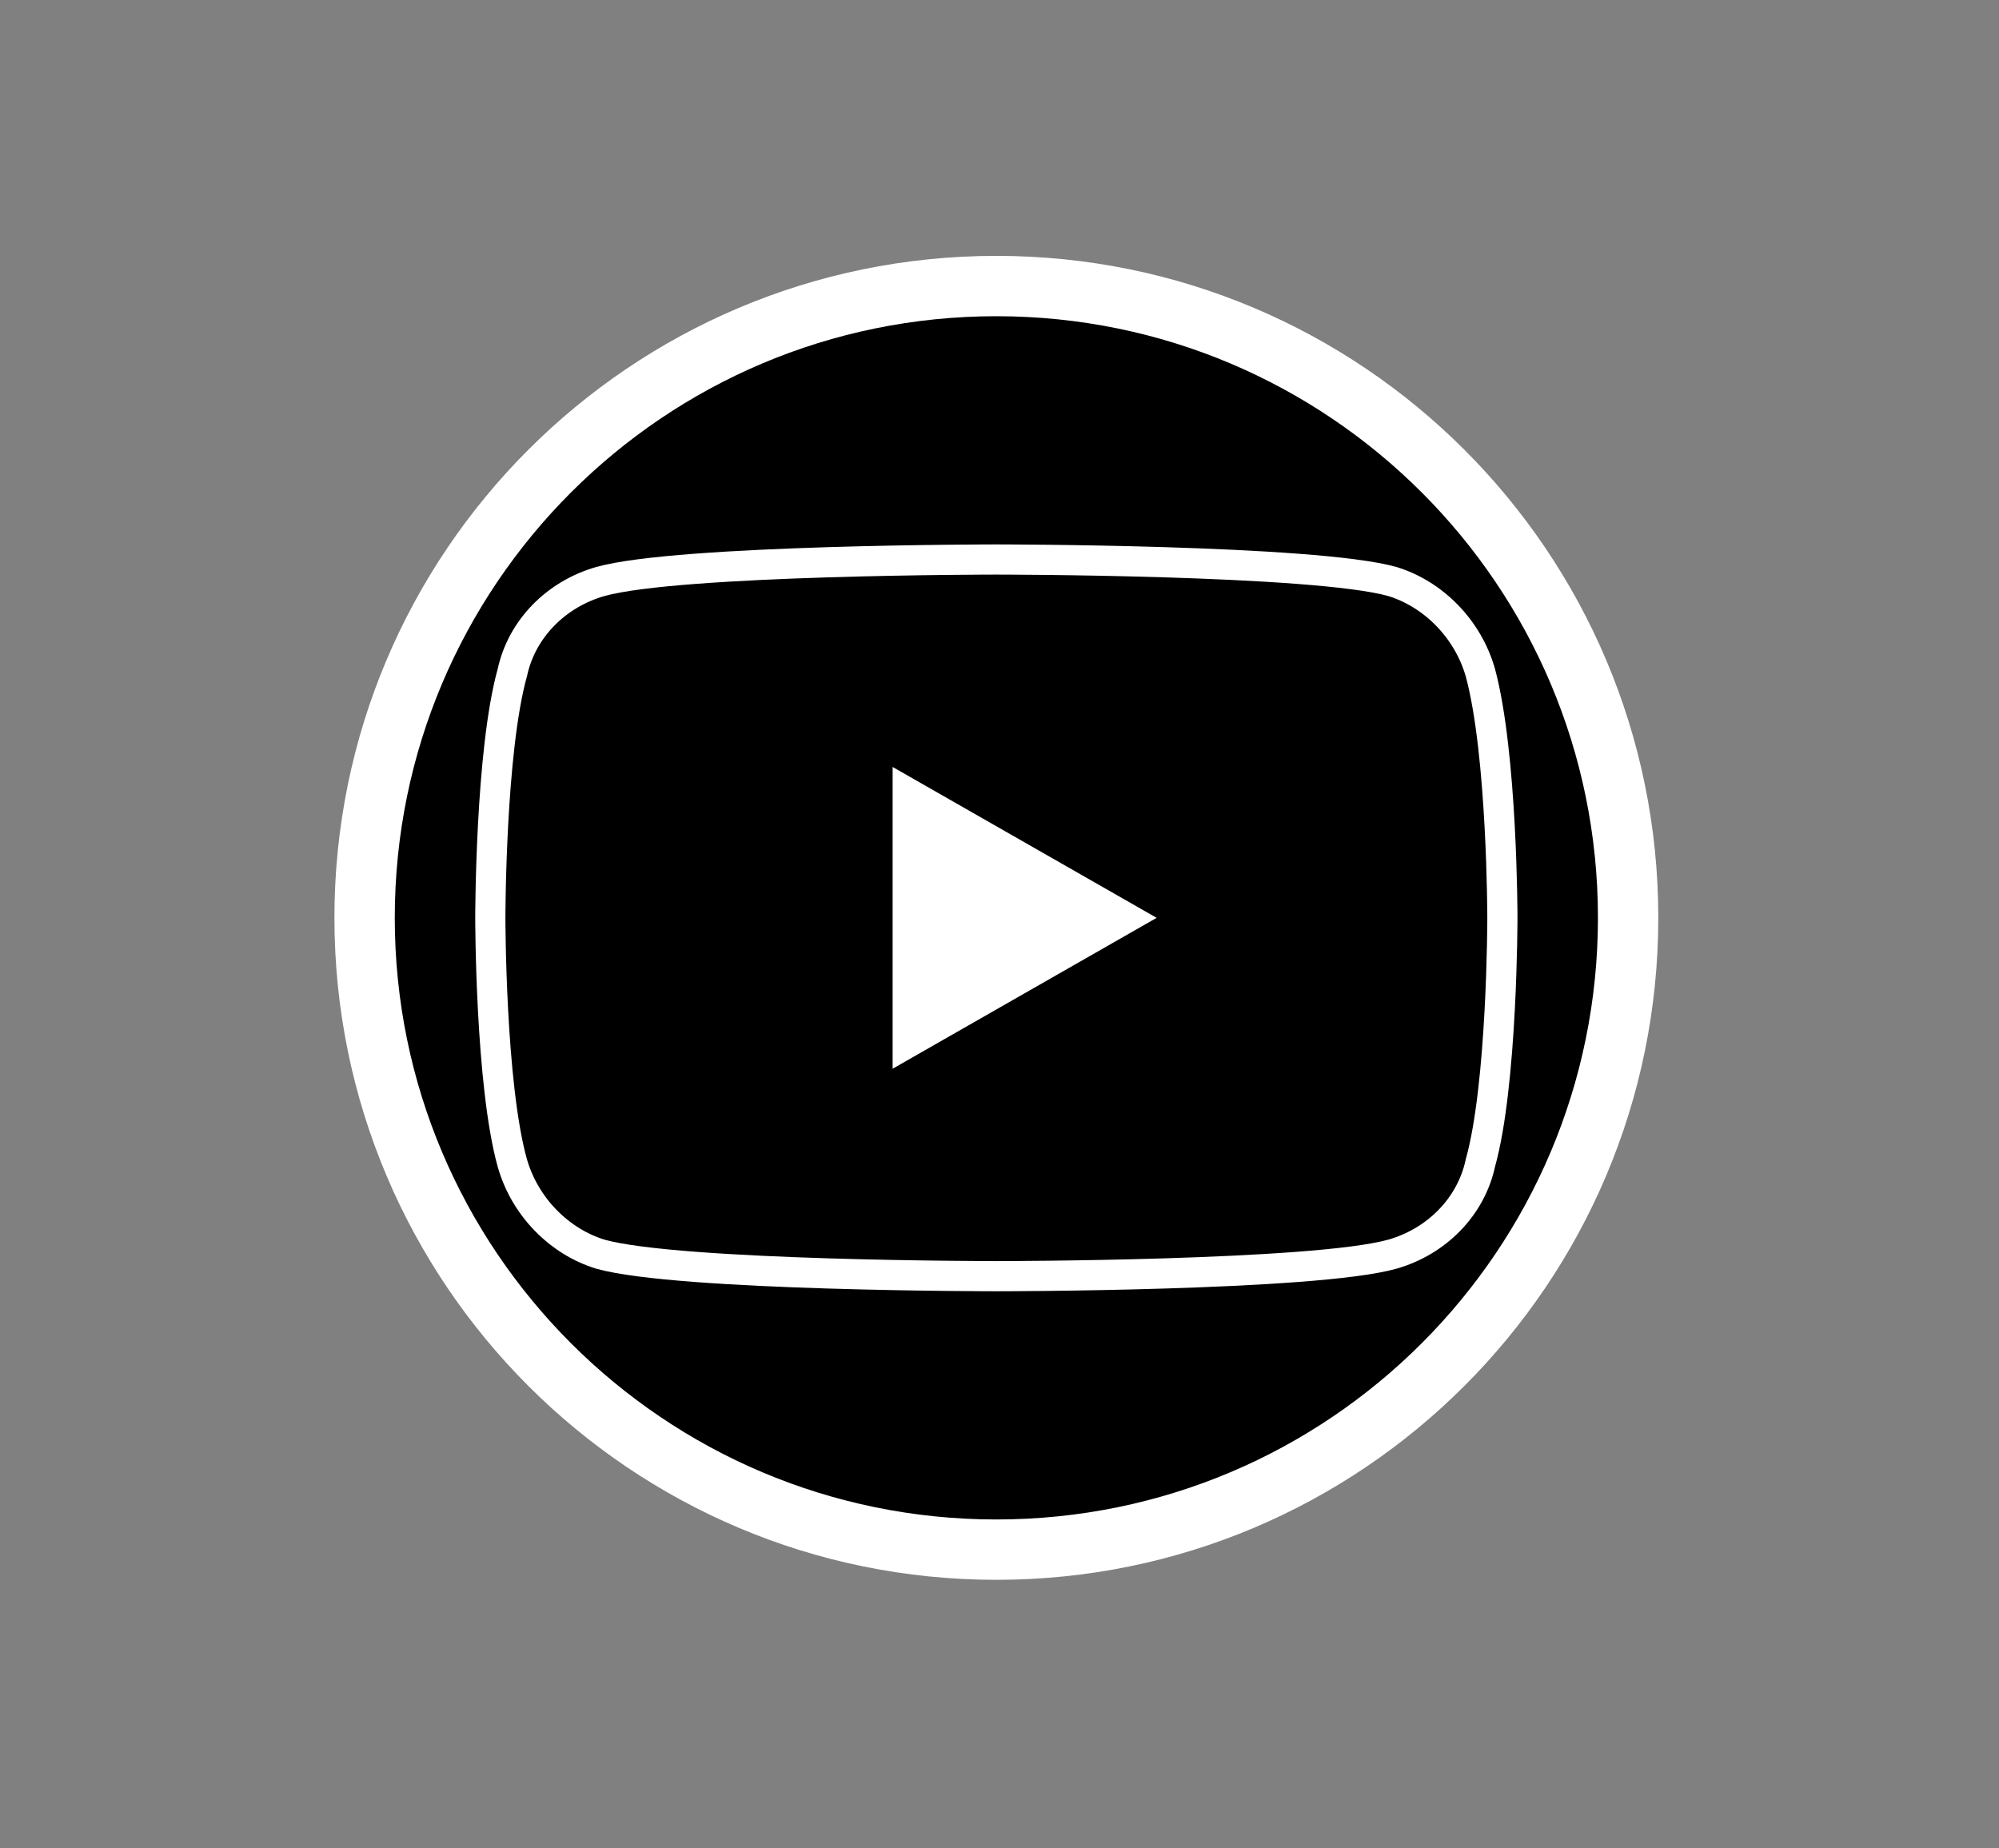 <?xml version="1.0" encoding="utf-8"?>
<!-- Generator: Adobe Illustrator 28.1.0, SVG Export Plug-In . SVG Version: 6.00 Build 0)  -->
<svg version="1.1" xmlns="http://www.w3.org/2000/svg" xmlns:xlink="http://www.w3.org/1999/xlink" x="0px" y="0px"
	 viewBox="0 0 63.6 58.8" style="enable-background:new 0 0 63.6 58.8;" xml:space="preserve">
<rect x="0" y="0" width="63.6" height="58.8" fill="#808080" stroke="none"/>
<style type="text/css">
	.st0{display:none;}
	.st1{display:inline;}
	.st2{display:inline;stroke:#FFFFFF;stroke-width:1.92;stroke-miterlimit:10;}
	.st3{display:inline;fill:#FFFFFF;}
	.st4{fill:#FFFFFF;}
	.st5{stroke:#FFFFFF;stroke-width:1.92;stroke-miterlimit:10;}
	.st6{stroke:#FFFFFF;stroke-width:0.96;stroke-miterlimit:10;}
	.st7{fill:#447991;stroke:#FFFFFF;stroke-width:1.92;stroke-miterlimit:10;}
	.st8{display:inline;fill:#ED1C24;stroke:#FFFFFF;stroke-width:1.98;stroke-miterlimit:10;}
	.st9{fill-rule:evenodd;clip-rule:evenodd;fill:#FFFFFF;}
</style>
<g id="background" class="st0">
	<rect x="10.8" y="3.6" class="st1" width="53.5" height="42"/>
</g>
<g id="Layer_1" class="st0">
	<path id="XMLID_558_" class="st2" d="M32.8,49.2L32.8,49.2c-11.1,0-20.1-9-20.1-20.1v0C12.7,18,21.7,9,32.8,9h0
		c11.1,0,20.1,9,20.1,20.1v0C52.9,40.2,43.9,49.2,32.8,49.2z"/>
	<path id="XMLID_557_" class="st3" d="M29.7,41.2h4.9V29H38l0.4-4.1h-3.8c0,0,0-1.5,0-2.3c0-1,0.2-1.3,1.1-1.3c0.8,0,2.6,0,2.6,0
		v-4.3c0,0-2.8,0-3.4,0c-3.6,0-5.3,1.6-5.3,4.7c0,2.7,0,3.3,0,3.3h-2.5V29h2.5V41.2z"/>
</g>
<g id="Layer_2" class="st0">
	<path id="XMLID_576_" class="st2" d="M32.5,47.4L32.5,47.4c-10.4,0-18.8-8.4-18.8-18.8v0c0-10.4,8.4-18.8,18.8-18.8l0,0
		c10.4,0,18.8,8.4,18.8,18.8v0C51.3,39,42.9,47.4,32.5,47.4z"/>
	<g id="XMLID_571_" class="st1">
		<g id="XMLID_573_">
			<rect id="XMLID_575_" x="25.2" y="25" class="st4" width="3.3" height="10.7"/>
			<path id="XMLID_574_" class="st4" d="M26.8,23.6c1.1,0,2-0.9,2-2s-0.9-2-2-2c-1.1,0-2,0.9-2,2S25.8,23.6,26.8,23.6z"/>
		</g>
		<path id="XMLID_572_" class="st4" d="M33.8,30.1c0-1.5,0.7-2.4,2-2.4c1.2,0,1.8,0.9,1.8,2.4c0,1.5,0,5.6,0,5.6H41c0,0,0-3.9,0-6.8
			c0-2.9-1.6-4.3-3.9-4.3c-2.3,0-3.2,1.8-3.2,1.8V25h-3.2v10.7h3.2C33.8,35.8,33.8,31.8,33.8,30.1z"/>
	</g>
</g>
<g id="Layer_3">
	<path id="XMLID_598_" class="st5" d="M31.7,49.3L31.7,49.3c-11.1,0-20.1-9-20.1-20.1v0c0-11.1,9-20.1,20.1-20.1h0
		c11.1,0,20.1,9,20.1,20.1v0C51.8,40.3,42.8,49.3,31.7,49.3z"/>
	<path id="XMLID_596_" class="st6" d="M47.1,21.4c-0.4-1.4-1.5-2.5-2.8-2.9c-2.5-0.7-12.6-0.7-12.6-0.7s-10.1,0-12.6,0.7
		c-1.4,0.4-2.5,1.5-2.8,2.9c-0.7,2.5-0.7,7.8-0.7,7.8s0,5.3,0.7,7.8c0.4,1.4,1.5,2.5,2.8,2.9c2.5,0.7,12.6,0.7,12.6,0.7
		s10.1,0,12.6-0.7c1.4-0.4,2.5-1.5,2.8-2.9c0.7-2.5,0.7-7.8,0.7-7.8S47.8,24,47.1,21.4z"/>
	<polygon id="XMLID_593_" class="st4" points="28.4,34 28.4,24.4 36.8,29.2 	"/>
</g>
<g id="Layer_4" class="st0">
	<g id="Flat_copy">
		<g class="st1">
			<path class="st7" d="M32,8.9c-10.7,0-19.4,8.7-19.4,19.4c0,10.7,8.7,19.4,19.4,19.4S51.4,39,51.4,28.3C51.4,17.6,42.7,8.9,32,8.9
				z"/>
		</g>
		<path class="st3" d="M34.7,19.7c-1.9,0.7-3.1,2.5-3,4.5l0,0.8L31,24.9c-2.8-0.4-5.3-1.6-7.3-3.6l-1-1L22.3,21
			c-0.6,1.7-0.2,3.4,1,4.6c0.6,0.7,0.5,0.7-0.6,0.4c-0.4-0.1-0.7-0.2-0.7-0.2c-0.1,0.1,0.3,1.5,0.6,2.1c0.4,0.8,1.2,1.5,2.1,2
			l0.8,0.4l-0.9,0c-0.9,0-0.9,0-0.8,0.3c0.3,1,1.5,2.1,2.9,2.6l1,0.3L26.7,34c-1.2,0.7-2.7,1.1-4.1,1.2c-0.7,0-1.3,0.1-1.3,0.1
			c0,0.2,1.9,1,3,1.4c3.3,1,7.2,0.6,10.1-1.2c2.1-1.2,4.2-3.7,5.1-6.1c0.5-1.3,1-3.6,1-4.7c0-0.7,0-0.8,0.9-1.7c0.5-0.5,1-1,1.1-1.2
			c0.2-0.3,0.1-0.3-0.6,0c-1.3,0.5-1.5,0.4-0.8-0.3c0.5-0.5,1-1.4,1-1.7c0,0-0.2,0-0.5,0.2c-0.3,0.2-0.9,0.4-1.4,0.5l-0.8,0.3
			l-0.8-0.5c-0.4-0.3-1-0.6-1.3-0.7C36.6,19.4,35.4,19.4,34.7,19.7z"/>
	</g>
	<g>
		<path id="XMLID_605_" class="st8" d="M32.2,49.6L32.2,49.6c-11.4,0-20.7-9.3-20.7-20.7v0c0-11.4,9.3-20.7,20.7-20.7h0
			c11.4,0,20.7,9.3,20.7,20.7v0C52.9,40.3,43.6,49.6,32.2,49.6z"/>
		<g id="XMLID_600_" class="st1">
			<path id="XMLID_602_" class="st9" d="M43.5,28.3c-0.2-6-5.1-10.8-11.2-10.8c-6,0-10.9,4.7-11.2,10.6c0,0.2,0,0.3,0,0.5
				c0,2.1,0.6,4,1.6,5.7l-2,5.9l6.2-2c1.6,0.9,3.4,1.4,5.4,1.4c6.2,0,11.2-5,11.2-11.1C43.5,28.5,43.5,28.4,43.5,28.3z M32.4,37.9
				c-1.9,0-3.7-0.6-5.2-1.5l-3.6,1.1l1.2-3.5c-1.1-1.5-1.8-3.4-1.8-5.5c0-0.3,0-0.6,0-0.9c0.5-4.7,4.5-8.4,9.3-8.4
				c4.9,0,9,3.8,9.4,8.6c0,0.2,0,0.5,0,0.7C41.7,33.7,37.5,37.9,32.4,37.9z"/>
			<path id="XMLID_601_" class="st9" d="M37.5,30.8c-0.3-0.1-1.6-0.8-1.9-0.9c-0.3-0.1-0.4-0.1-0.6,0.1c-0.2,0.3-0.7,0.9-0.9,1.1
				c-0.2,0.2-0.3,0.2-0.6,0.1c-0.3-0.1-1.2-0.4-2.2-1.3c-0.8-0.7-1.4-1.6-1.5-1.9c-0.2-0.3,0-0.4,0.1-0.6c0.1-0.1,0.3-0.3,0.4-0.5
				c0,0,0.1-0.1,0.1-0.1c0.1-0.1,0.1-0.2,0.2-0.3c0.1-0.2,0-0.3,0-0.5c-0.1-0.1-0.6-1.5-0.8-2c-0.2-0.5-0.5-0.4-0.6-0.4
				c-0.2,0-0.3,0-0.5,0c-0.2,0-0.5,0.1-0.7,0.3c-0.3,0.3-1,0.9-1,2.3c0,0.3,0.1,0.6,0.1,0.9c0.3,1,0.9,1.7,1,1.9
				c0.1,0.2,1.9,3,4.7,4.1c2.8,1.1,2.8,0.7,3.3,0.7c0.5,0,1.6-0.7,1.8-1.3c0.2-0.6,0.2-1.2,0.2-1.3C37.9,31,37.8,31,37.5,30.8z"/>
		</g>
	</g>
</g>
</svg>
